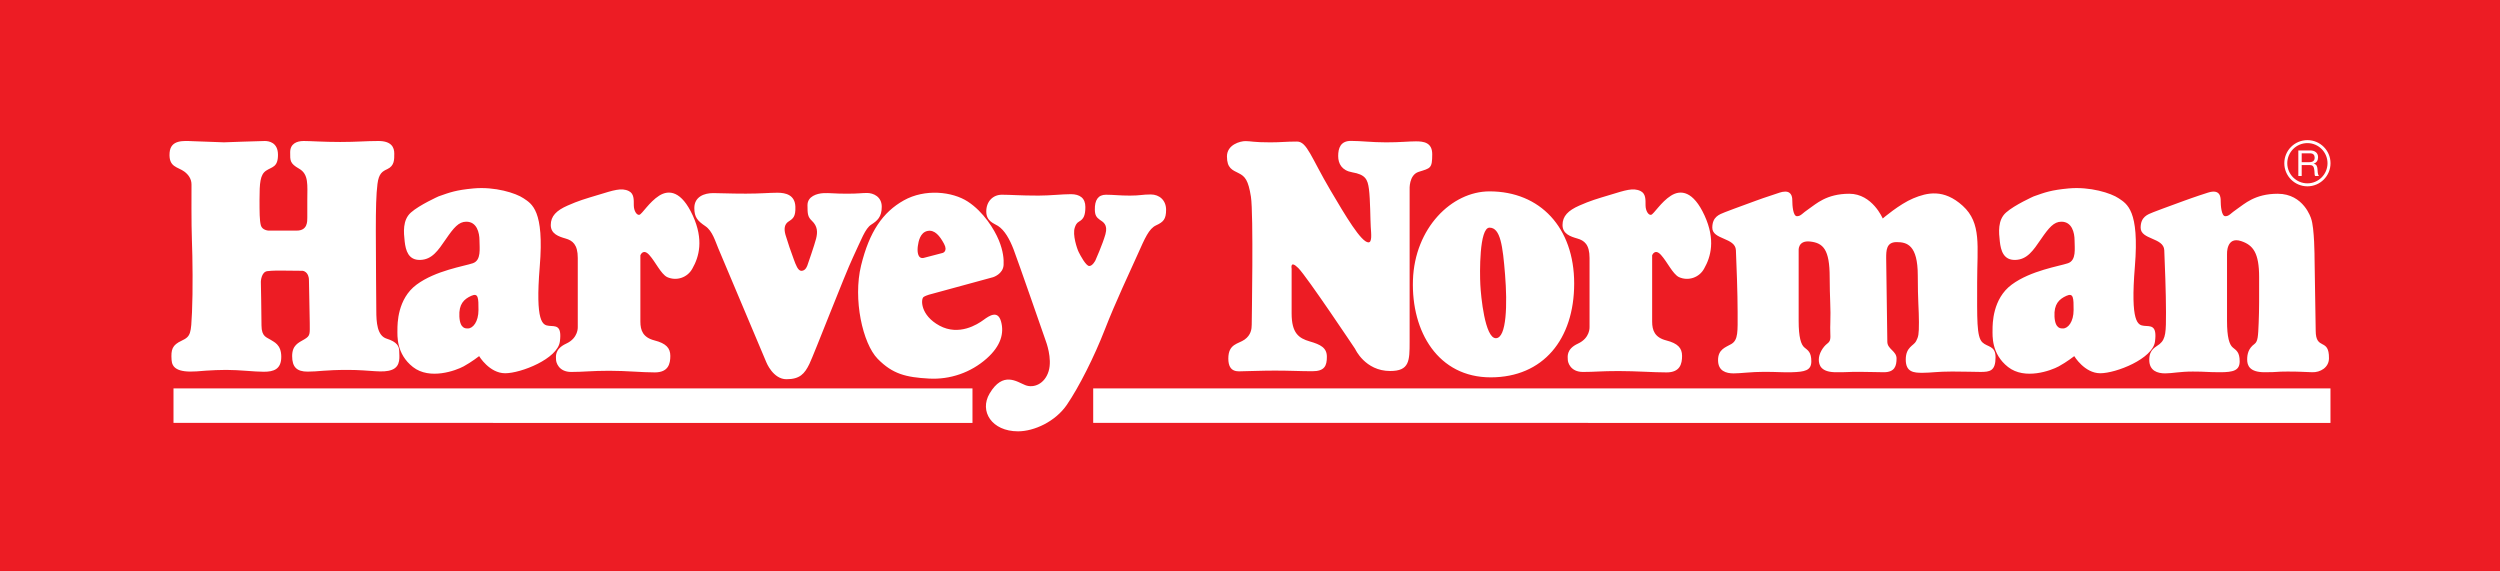 <?xml version="1.0" encoding="utf-8"?>
<!-- Generator: Adobe Illustrator 23.0.0, SVG Export Plug-In . SVG Version: 6.00 Build 0)  -->
<svg version="1.0" id="Layer_1" xmlns="http://www.w3.org/2000/svg" xmlns:xlink="http://www.w3.org/1999/xlink" x="0px" y="0px"
	 viewBox="0 0 100 22.857" style="enable-background:new 0 0 100 22.857;" xml:space="preserve">
<style type="text/css">
	.st0{fill-rule:evenodd;clip-rule:evenodd;fill:#ED1C24;}
	.st1{fill:#FFFFFF;}
</style>
<path class="st0" d="M0,0h100v22.857H0V0z"/>
<path class="st1" d="M41.54,7.824c-0.735,0-1.109-0.035-1.465-0.035s-0.624,0.268-0.624,0.668c0,0.401,0.308,0.476,0.468,0.579
	c0.269,0.174,0.468,0.535,0.623,0.936c0.156,0.401,1.292,3.674,1.292,3.674s0.267,0.69,0.111,1.203
	c-0.156,0.511-0.601,0.69-0.935,0.556c-0.334-0.133-0.889-0.569-1.425,0.334c-0.423,0.712,0.089,1.514,1.136,1.514
	c0.646,0,1.497-0.389,1.959-1.069c0.484-0.711,1.091-1.915,1.515-3.006c0.423-1.091,1.024-2.36,1.313-3.006
	c0.29-0.646,0.446-1.024,0.735-1.158c0.29-0.133,0.401-0.245,0.401-0.623c0-0.379-0.267-0.613-0.612-0.613s-0.412,0.046-0.835,0.046
	s-0.646-0.035-0.958-0.035s-0.454,0.212-0.445,0.602c0.004,0.22,0.066,0.305,0.2,0.401c0.116,0.082,0.334,0.178,0.223,0.579
	c-0.112,0.4-0.401,1.046-0.401,1.046s-0.111,0.223-0.245,0.223c-0.133,0-0.356-0.423-0.423-0.557s-0.255-0.694-0.156-0.98
	c0.033-0.096,0.066-0.182,0.178-0.245c0.174-0.097,0.245-0.245,0.245-0.579c0-0.356-0.222-0.512-0.579-0.512
	C42.48,7.767,42.007,7.824,41.54,7.824z M43.728,15.537h49.491v1.379H43.728V15.537z M6.94,15.537h31.959v1.379H6.94
	C6.94,16.916,6.94,15.537,6.94,15.537z M29.838,7.746c-0.714,0-0.969-0.022-1.313-0.022c-0.345,0-0.752,0.138-0.752,0.597
	c0,0.369,0.126,0.512,0.444,0.727c0.282,0.191,0.397,0.612,0.512,0.88s1.925,4.565,1.925,4.565s0.268,0.676,0.804,0.676
	c0.535,0,0.726-0.217,0.918-0.612c0.191-0.396,1.415-3.571,1.747-4.272c0.331-0.701,0.484-1.148,0.727-1.3
	c0.242-0.154,0.42-0.306,0.42-0.715c0-0.408-0.344-0.551-0.586-0.551c-0.243,0-0.319,0.029-0.816,0.029s-0.676-0.035-0.931-0.022
	s-0.638,0.124-0.638,0.481s0.012,0.47,0.179,0.628c0.229,0.217,0.229,0.456,0.166,0.71c-0.064,0.256-0.345,1.059-0.345,1.059
	s-0.063,0.23-0.242,0.23c-0.14,0-0.225-0.24-0.306-0.46c-0.121-0.323-0.232-0.65-0.332-0.981
	c-0.063-0.23-0.051-0.421,0.128-0.536c0.179-0.115,0.28-0.191,0.268-0.587c-0.016-0.471-0.383-0.561-0.714-0.561
	C30.769,7.709,30.425,7.746,29.838,7.746z M36.944,11.879c0.114-0.076,0.344-0.127,0.344-0.127l2.435-0.664
	c0,0,0.4-0.122,0.421-0.491c0.013-0.223-0.013-0.554-0.191-0.987c-0.179-0.434-0.612-1.136-1.237-1.544
	c-0.625-0.408-1.721-0.522-2.563-0.051c-0.842,0.472-1.377,1.25-1.709,2.602c-0.331,1.352,0.064,3.124,0.663,3.736
	c0.6,0.612,1.135,0.739,2.053,0.79c0.845,0.047,1.675-0.241,2.308-0.803c0.574-0.51,0.702-1.02,0.574-1.479
	c-0.127-0.459-0.459-0.242-0.701-0.064c-0.242,0.179-0.982,0.65-1.76,0.23C36.803,12.606,36.829,11.956,36.944,11.879z
	 M59.581,7.655c-1.52,0-2.994,1.474-3.063,3.547c-0.069,2.073,1.013,3.892,3.109,3.892s3.34-1.52,3.34-3.754
	S61.607,7.655,59.581,7.655z M85.764,13.033c-0.25-0.026-0.553-0.119-0.369-2.372c0.185-2.254-0.316-2.504-0.646-2.728
	c-0.309-0.211-1.148-0.475-2.004-0.396c-0.71,0.066-0.947,0.159-1.395,0.317c0,0-0.765,0.342-1.107,0.646
	c-0.343,0.302-0.29,0.803-0.25,1.159c0.039,0.356,0.144,0.751,0.618,0.738c0.475-0.013,0.712-0.369,1.028-0.83
	c0.317-0.461,0.515-0.699,0.817-0.699c0.422,0,0.527,0.435,0.527,0.751c0,0.317,0.079,0.791-0.263,0.91s-1.489,0.29-2.253,0.857
	c-0.765,0.566-0.765,1.567-0.765,1.805c0,0.237-0.052,0.962,0.62,1.489c0.672,0.527,1.713,0.145,2.029-0.026
	c0.317-0.172,0.619-0.409,0.619-0.409s0.409,0.685,1.041,0.685c0.633,0,2.096-0.58,2.188-1.265
	C86.291,12.98,86.015,13.059,85.764,13.033z M21.959,13.033c-0.25-0.026-0.553-0.119-0.369-2.372
	c0.185-2.254-0.316-2.504-0.646-2.728c-0.309-0.211-1.148-0.475-2.004-0.396c-0.71,0.066-0.947,0.159-1.396,0.317
	c0,0-0.764,0.342-1.106,0.646c-0.343,0.302-0.29,0.803-0.251,1.159c0.04,0.356,0.145,0.751,0.62,0.738
	c0.474-0.013,0.711-0.369,1.027-0.83c0.317-0.461,0.514-0.699,0.818-0.699c0.421,0,0.527,0.435,0.527,0.751
	c0,0.317,0.079,0.791-0.264,0.91s-1.489,0.29-2.253,0.857c-0.765,0.566-0.765,1.567-0.765,1.805c0,0.237-0.052,0.962,0.62,1.489
	c0.672,0.527,1.713,0.145,2.029-0.026c0.316-0.172,0.619-0.409,0.619-0.409s0.409,0.685,1.042,0.685c0.632,0,2.095-0.58,2.187-1.265
	C22.486,12.98,22.21,13.059,21.959,13.033z M92.582,10.33c0,0.299,0.046,2.593,0.046,2.893c0,0.818,0.542,0.268,0.531,1.114
	c-0.005,0.362-0.345,0.563-0.669,0.552c-0.438-0.013-0.484-0.027-0.991-0.027s-0.322,0.027-0.921,0.027s-0.691-0.276-0.691-0.506
	c0-0.231,0.056-0.45,0.291-0.623c0.138-0.103,0.147-0.298,0.169-0.851c0.023-0.553,0.018-1.011,0.018-1.82
	c0-0.968-0.235-1.284-0.719-1.445c-0.604-0.201-0.565,0.528-0.565,0.528v2.667c0,0.646,0.092,0.945,0.23,1.06
	c0.139,0.115,0.276,0.184,0.276,0.553c0,0.368-0.252,0.437-0.783,0.437c-0.529,0-0.564-0.027-1.094-0.027s-0.807,0.073-1.107,0.073
	c-0.299,0-0.632-0.101-0.632-0.538c0-0.438,0.255-0.503,0.415-0.636c0.253-0.209,0.254-0.507,0.254-1.267
	c0-0.759-0.046-1.958-0.069-2.487c-0.023-0.508-0.945-0.415-0.945-0.898c0-0.438,0.277-0.53,0.507-0.622
	c0.23-0.092,0.368-0.138,1.244-0.461c0,0,0.437-0.161,0.944-0.322s0.507,0.207,0.507,0.345c0,0.139,0.023,0.599,0.184,0.599
	s0.207-0.115,0.484-0.299c0.276-0.184,0.691-0.599,1.612-0.599c1.047,0,1.335,0.99,1.335,0.99
	C92.582,9.109,92.582,10.33,92.582,10.33z M71.409,7.664c0.284,0.001,0.284,0.271,0.284,0.385c0,0.139,0.023,0.599,0.185,0.599
	c0.16,0,0.207-0.115,0.483-0.299s0.691-0.599,1.612-0.599s1.336,0.99,1.336,0.99s0.668-0.575,1.221-0.806
	c0.552-0.23,1.22-0.391,1.98,0.299c0.76,0.692,0.576,1.613,0.576,3.064c0,1.45-0.027,2.169,0.207,2.395
	c0.208,0.2,0.529,0.126,0.529,0.599c0,0.552-0.23,0.586-0.598,0.586c-0.323,0-0.539-0.016-1.138-0.016s-0.843,0.051-1.188,0.051
	c-0.346,0-0.668-0.023-0.668-0.529c0-0.507,0.322-0.553,0.414-0.737c0.093-0.184,0.113-0.254,0.113-0.76
	c0-0.507-0.046-0.848-0.046-1.866c0-1.225-0.435-1.336-0.849-1.336c-0.415,0-0.415,0.346-0.415,0.646
	c0,0.299,0.046,3.039,0.046,3.339c0,0.145,0.087,0.236,0.176,0.325l0.017,0.017c0.089,0.09,0.176,0.181,0.176,0.326
	c0,0.299-0.07,0.552-0.507,0.552c-0.438,0-0.484-0.016-0.991-0.016c-0.506,0-0.322,0.016-0.921,0.016
	c-0.598,0-0.691-0.276-0.691-0.506c0-0.231,0.161-0.507,0.346-0.645c0.184-0.138,0.092-0.276,0.115-0.829
	c0.023-0.553-0.026-1.011-0.026-1.82c0-1.118-0.264-1.37-0.78-1.428c-0.507-0.056-0.461,0.369-0.461,0.369v2.809
	c0,0.646,0.092,0.945,0.231,1.06c0.138,0.115,0.276,0.184,0.276,0.553c0,0.368-0.254,0.422-0.783,0.437
	c-0.356,0.011-0.576-0.016-1.105-0.016c-0.53,0-0.922,0.062-1.221,0.062s-0.622-0.092-0.622-0.529c0-0.438,0.303-0.512,0.53-0.645
	c0.282-0.166,0.253-0.507,0.253-1.267c0-0.759-0.046-1.958-0.069-2.487c-0.022-0.508-0.944-0.415-0.944-0.898
	c0-0.438,0.276-0.53,0.506-0.622c0.231-0.092,0.369-0.138,1.244-0.461c0,0,0.438-0.161,0.944-0.322
	c0.07-0.025,0.144-0.038,0.219-0.04C71.405,7.664,71.409,7.664,71.409,7.664z M65.624,7.643
	c-0.295-0.148-0.632-0.026-1.199,0.145c-0.567,0.171-0.803,0.237-1.252,0.435C62.725,8.42,62.501,8.645,62.501,9
	c0,0.356,0.317,0.461,0.593,0.541c0.277,0.079,0.488,0.237,0.488,0.777v2.767c0,0,0.026,0.435-0.462,0.659
	c-0.487,0.224-0.408,0.541-0.408,0.646s0.106,0.488,0.606,0.488c0.501,0,0.712-0.036,1.423-0.036c0.712,0,1.383,0.054,1.923,0.054
	s0.619-0.343,0.619-0.659c0-0.317-0.171-0.502-0.632-0.62c-0.461-0.118-0.565-0.4-0.565-0.755v-2.649c0,0,0.105-0.29,0.355-0.014
	c0.251,0.277,0.462,0.752,0.712,0.883c0.376,0.173,0.821,0.023,1.015-0.342c0.263-0.461,0.461-1.147,0.013-2.122
	c-0.448-0.975-0.949-1.041-1.344-0.79c-0.396,0.25-0.685,0.738-0.791,0.764s-0.224-0.158-0.224-0.382
	C65.822,7.985,65.835,7.748,65.624,7.643z M25.154,7.643c-0.296-0.148-0.632-0.026-1.199,0.145s-0.804,0.237-1.252,0.435
	C22.255,8.42,22.031,8.645,22.031,9c0,0.356,0.316,0.461,0.593,0.541c0.277,0.079,0.487,0.237,0.487,0.777v2.767
	c0,0,0.027,0.435-0.461,0.659c-0.487,0.224-0.408,0.541-0.408,0.646s0.105,0.488,0.606,0.488s0.809-0.047,1.521-0.047
	c0.711,0,1.284,0.065,1.825,0.065c0.54,0,0.619-0.343,0.619-0.659c0-0.317-0.172-0.502-0.633-0.62s-0.565-0.4-0.565-0.755v-2.649
	c0,0,0.105-0.29,0.356-0.014c0.25,0.277,0.461,0.752,0.711,0.883c0.376,0.173,0.821,0.023,1.015-0.342
	c0.264-0.461,0.461-1.147,0.013-2.122c-0.448-0.975-0.948-1.041-1.344-0.79c-0.395,0.25-0.685,0.738-0.79,0.764
	c-0.106,0.026-0.224-0.158-0.224-0.382C25.352,7.985,25.365,7.748,25.154,7.643z M11.87,9.224c0.435,0,0.422-0.369,0.422-0.527
	V7.999c0-0.593,0.066-1.028-0.329-1.252c-0.375-0.212-0.356-0.33-0.356-0.659c0-0.33,0.25-0.448,0.54-0.448s0.778,0.039,1.463,0.039
	s1.001-0.039,1.528-0.039c0.528,0,0.633,0.263,0.633,0.501c0,0.237,0.011,0.489-0.277,0.623c-0.196,0.091-0.342,0.171-0.395,0.593
	c-0.053,0.422-0.066,0.971-0.066,1.894c0,0.922,0.019,3.162,0.019,3.162c0,0.488,0.034,1.015,0.416,1.134
	c0.41,0.127,0.501,0.303,0.501,0.5c0,0.198,0.079,0.6-0.29,0.744c-0.369,0.145-0.844,0.005-1.766,0.005
	c-0.923,0-1.173,0.069-1.608,0.069c-0.435,0-0.619-0.185-0.619-0.62s0.245-0.532,0.487-0.672c0.251-0.145,0.217-0.221,0.217-0.659
	c0-0.422-0.032-1.344-0.032-1.7s-0.251-0.382-0.251-0.382s-0.329-0.007-0.698-0.007c-0.369,0-0.461-0.006-0.711,0.02
	c-0.251,0.026-0.264,0.422-0.264,0.422s0.026,1.291,0.026,1.752c0,0.462,0.224,0.475,0.356,0.567
	c0.132,0.092,0.435,0.184,0.435,0.685c0,0.501-0.303,0.599-0.699,0.599c-0.395,0-0.951-0.074-1.504-0.074
	c-0.554,0-1.184,0.059-1.184,0.059c-0.777,0.053-0.982-0.154-1.001-0.457c-0.027-0.421,0.023-0.594,0.408-0.773
	c0.369-0.171,0.369-0.302,0.409-1.133c0.039-0.83,0.024-2.213-0.003-2.859C7.651,8.987,7.66,7.58,7.66,7.379
	c0-0.224-0.125-0.395-0.283-0.513C7.112,6.667,6.739,6.699,6.784,6.108C6.823,5.581,7.35,5.634,7.693,5.647l1.265,0.046
	c0,0,1.476-0.053,1.634-0.053s0.527,0.053,0.527,0.553c0,0.501-0.237,0.475-0.474,0.633c-0.238,0.158-0.264,0.487-0.264,1.159
	c0,0.488,0,0.831,0.053,1.028c0.053,0.198,0.303,0.211,0.303,0.211S11.87,9.224,11.87,9.224z M50.814,5.694
	c-0.687,0-0.777-0.05-0.994-0.05s-0.742,0.144-0.742,0.614c0,0.471,0.217,0.543,0.471,0.67c0.253,0.126,0.384,0.279,0.488,0.94
	c0.108,0.687,0.032,4.938,0.032,5.118c0,0.181-0.032,0.417-0.285,0.597c-0.254,0.181-0.651,0.163-0.651,0.76
	s0.416,0.506,0.596,0.506c0.181,0,0.742-0.025,1.266-0.025c0.616,0,1.013,0.025,1.502,0.025c0.488,0,0.578-0.217,0.578-0.578
	c0-0.362-0.253-0.489-0.687-0.615c-0.434-0.127-0.723-0.326-0.723-1.122v-1.79c0,0-0.073-0.362,0.271-0.018
	c0.343,0.344,2.269,3.23,2.269,3.23s0.393,0.884,1.403,0.884c0.772,0,0.777-0.407,0.777-1.166V7.579c0,0-0.036-0.579,0.362-0.705
	c0.471-0.15,0.542-0.127,0.542-0.706c0-0.47-0.343-0.514-0.651-0.514c-0.307,0-0.615,0.04-1.193,0.04
	c-0.579,0-0.995-0.058-1.411-0.058s-0.507,0.297-0.507,0.604c0,0.308,0.145,0.579,0.561,0.652c0.524,0.091,0.618,0.274,0.669,0.669
	c0.055,0.416,0.055,1.248,0.073,1.519c0.018,0.272,0.058,0.615-0.091,0.615c-0.289,0-0.916-1.056-1.519-2.08
	c-0.778-1.32-0.94-1.953-1.338-1.953C51.428,5.662,51.249,5.694,50.814,5.694z M59.834,13.528c-0.437,0-0.599-1.681-0.621-2.142
	c-0.024-0.461-0.047-2.28,0.368-2.28c0.438,0,0.53,0.737,0.622,1.889C60.295,12.146,60.272,13.528,59.834,13.528z M82.522,13.138
	c-0.078,0-0.316,0.026-0.342-0.474c-0.026-0.501,0.184-0.699,0.474-0.83c0.29-0.132,0.29,0.092,0.29,0.566
	C82.944,12.875,82.72,13.138,82.522,13.138z M18.717,13.138c-0.079,0-0.316,0.026-0.342-0.474c-0.027-0.501,0.184-0.699,0.474-0.83
	c0.29-0.132,0.29,0.092,0.29,0.566C19.139,12.875,18.915,13.138,18.717,13.138z M36.714,9.839c0.025-0.179,0.089-0.536,0.383-0.6
	c0.293-0.063,0.497,0.204,0.663,0.51c0.165,0.306-0.051,0.368-0.051,0.368l-0.765,0.2C36.688,10.367,36.688,10.017,36.714,9.839z
	 M91.372,6.529c0-0.511,0.414-0.924,0.924-0.924S93.221,6.018,93.221,6.529l0,0c0,0.511-0.414,0.924-0.924,0.924
	S91.372,7.04,91.372,6.529z M91.491,6.529c0.001,0.444,0.361,0.804,0.805,0.805c0.444-0.001,0.804-0.361,0.805-0.805
	c-0.001-0.444-0.361-0.804-0.805-0.805C91.852,5.725,91.492,6.085,91.491,6.529z M92.068,7.04h-0.135V6.018h0.48
	c0.192,0,0.31,0.105,0.31,0.268c0,0.123-0.054,0.224-0.177,0.259v0.003c0.118,0.023,0.143,0.11,0.153,0.21
	c0.009,0.1,0.003,0.211,0.06,0.282h-0.151c-0.039-0.042-0.018-0.152-0.038-0.252c-0.014-0.1-0.038-0.184-0.17-0.184h-0.332
	C92.068,6.604,92.068,7.04,92.068,7.04z M92.351,6.489c0.128,0,0.236-0.033,0.236-0.182c0-0.1-0.054-0.174-0.181-0.174h-0.338v0.356
	H92.351z"/>
</svg>
